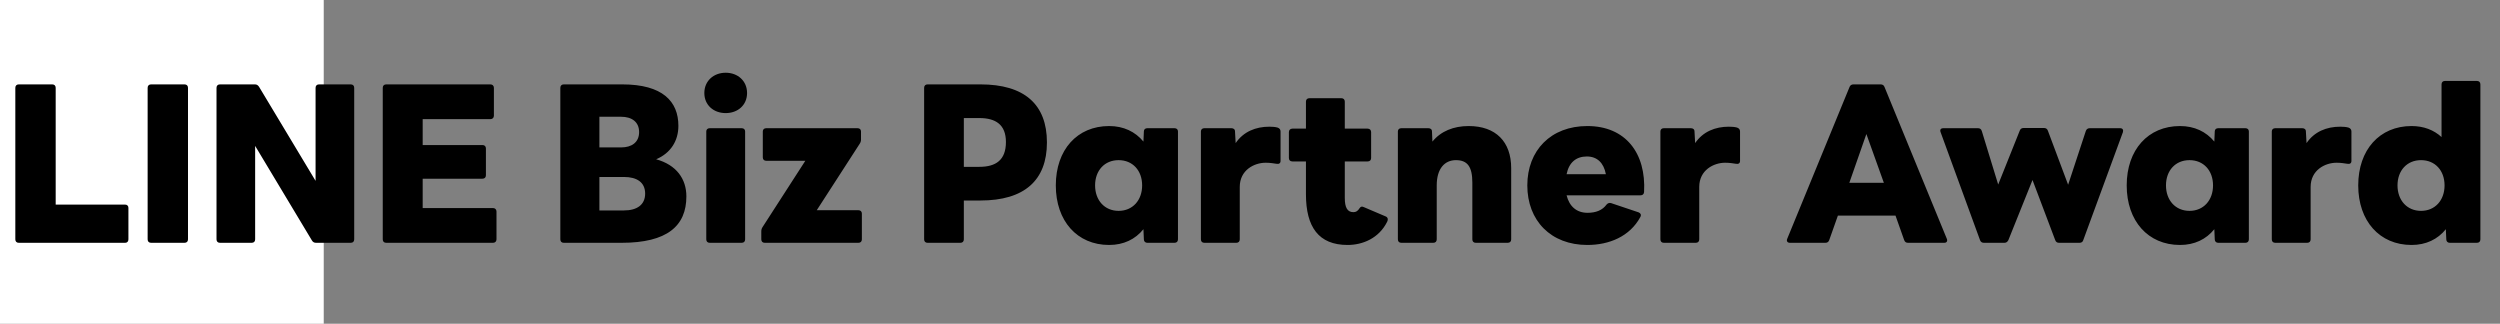 <svg width="278" height="36" viewBox="0 0 278 36" fill="none" xmlns="http://www.w3.org/2000/svg">
<rect x="0" y="0" width="278" height="36" fill="#808080" stroke="none"/>
<rect width="36" height="36" fill="white"/>
<path d="M2.088 27H13.92C14.136 27 14.28 26.856 14.28 26.616V23.112C14.28 22.896 14.136 22.752 13.92 22.752H6.192V9.768C6.192 9.528 6.048 9.384 5.808 9.384H2.088C1.848 9.384 1.704 9.528 1.704 9.768V26.616C1.704 26.856 1.848 27 2.088 27ZM16.801 27H20.521C20.761 27 20.905 26.856 20.905 26.616V9.768C20.905 9.528 20.761 9.384 20.521 9.384H16.801C16.561 9.384 16.417 9.528 16.417 9.768V26.616C16.417 26.856 16.561 27 16.801 27ZM24.46 27H27.988C28.228 27 28.372 26.856 28.372 26.616V16.224L34.684 26.736C34.78 26.904 34.924 27 35.14 27H39.004C39.244 27 39.388 26.856 39.388 26.616V9.768C39.388 9.528 39.244 9.384 39.004 9.384H35.476C35.236 9.384 35.092 9.528 35.092 9.768V20.112L28.804 9.648C28.684 9.48 28.564 9.384 28.348 9.384H24.46C24.22 9.384 24.076 9.528 24.076 9.768V26.616C24.076 26.856 24.22 27 24.46 27ZM42.946 27H54.826C55.042 27 55.21 26.856 55.21 26.616V23.52C55.21 23.28 55.042 23.136 54.826 23.136H47.002V19.872H53.65C53.89 19.872 54.034 19.728 54.034 19.488V16.512C54.034 16.272 53.89 16.128 53.65 16.128H47.002V13.248H54.538C54.754 13.248 54.922 13.104 54.922 12.864V9.768C54.922 9.528 54.754 9.384 54.538 9.384H42.946C42.706 9.384 42.562 9.528 42.562 9.768V26.616C42.562 26.856 42.706 27 42.946 27ZM62.693 27H69.125C74.189 27 76.325 25.128 76.325 21.84C76.325 19.896 75.221 18.336 72.965 17.712C74.597 17.016 75.437 15.648 75.437 13.992C75.437 11.28 73.685 9.384 69.197 9.384H62.693C62.453 9.384 62.309 9.528 62.309 9.768V26.616C62.309 26.856 62.453 27 62.693 27ZM69.077 12.984C70.229 12.984 71.069 13.536 71.069 14.688C71.069 15.84 70.229 16.392 69.077 16.392H66.653V12.984H69.077ZM69.389 19.68C70.829 19.68 71.741 20.28 71.741 21.528C71.741 22.776 70.829 23.4 69.389 23.4H66.653V19.68H69.389ZM80.698 12.576C82.042 12.576 83.074 11.688 83.074 10.344C83.074 9 82.042 8.088 80.698 8.088C79.354 8.088 78.322 9 78.322 10.344C78.322 11.688 79.354 12.576 80.698 12.576ZM78.922 27H82.474C82.714 27 82.858 26.856 82.858 26.616V14.616C82.858 14.4 82.714 14.256 82.474 14.256H78.922C78.682 14.256 78.538 14.4 78.538 14.616V26.616C78.538 26.856 78.682 27 78.922 27ZM85.04 27H95.456C95.695 27 95.84 26.856 95.84 26.616V23.76C95.84 23.52 95.695 23.376 95.456 23.376H90.823L95.6 15.984C95.695 15.84 95.743 15.696 95.743 15.528V14.616C95.743 14.4 95.6 14.256 95.359 14.256H85.207C84.968 14.256 84.823 14.4 84.823 14.616V17.496C84.823 17.736 84.968 17.88 85.207 17.88H89.552L84.799 25.248C84.704 25.392 84.656 25.536 84.656 25.728V26.616C84.656 26.856 84.799 27 85.04 27ZM103.147 27H106.795C107.035 27 107.179 26.856 107.179 26.616V22.296H109.027C113.899 22.296 116.419 20.064 116.419 15.84C116.419 11.592 113.899 9.384 109.027 9.384H103.147C102.907 9.384 102.763 9.528 102.763 9.768V26.616C102.763 26.856 102.907 27 103.147 27ZM108.907 13.128C110.731 13.128 111.859 13.872 111.859 15.792C111.859 17.808 110.731 18.552 108.907 18.552H107.179V13.128H108.907ZM123.334 27.24C124.942 27.24 126.238 26.616 127.15 25.488L127.198 26.616C127.198 26.856 127.366 27 127.582 27H130.606C130.846 27 130.99 26.856 130.99 26.616V14.616C130.99 14.4 130.846 14.256 130.606 14.256H127.582C127.366 14.256 127.198 14.376 127.198 14.616L127.15 15.744C126.238 14.64 124.942 14.016 123.334 14.016C119.782 14.016 117.406 16.656 117.406 20.616C117.406 24.576 119.782 27.24 123.334 27.24ZM124.39 23.448C122.83 23.448 121.774 22.272 121.774 20.616C121.774 18.96 122.83 17.808 124.39 17.808C125.95 17.808 127.006 18.96 127.006 20.616C127.006 22.272 125.95 23.448 124.39 23.448ZM133.925 27H137.477C137.717 27 137.861 26.856 137.861 26.616V20.784C137.861 18.912 139.469 18.096 140.741 18.096C141.245 18.096 141.629 18.168 141.965 18.216C142.229 18.264 142.397 18.144 142.397 17.904V14.616C142.397 14.4 142.277 14.256 142.061 14.184C141.797 14.112 141.485 14.088 141.149 14.088C139.637 14.088 138.269 14.64 137.405 15.912L137.333 14.616C137.333 14.376 137.165 14.256 136.925 14.256H133.925C133.685 14.256 133.541 14.4 133.541 14.616V26.616C133.541 26.856 133.685 27 133.925 27ZM149.853 27.24C151.533 27.24 153.333 26.496 154.245 24.672C154.389 24.384 154.317 24.168 154.101 24.072L151.677 23.04C151.437 22.92 151.317 22.968 151.197 23.136C150.981 23.472 150.789 23.592 150.501 23.592C149.829 23.592 149.541 23.088 149.541 22.008V17.952H152.085C152.325 17.952 152.469 17.808 152.469 17.568V14.688C152.469 14.472 152.325 14.304 152.085 14.304H149.541V11.304C149.541 11.064 149.397 10.92 149.157 10.92H145.605C145.365 10.92 145.221 11.064 145.221 11.304V14.304H143.709C143.469 14.304 143.325 14.472 143.325 14.688V17.568C143.325 17.808 143.469 17.952 143.709 17.952H145.221V21.6C145.221 25.248 146.637 27.24 149.853 27.24ZM155.828 27H159.38C159.62 27 159.764 26.856 159.764 26.616V20.616C159.764 18.744 160.652 17.808 161.9 17.808C163.172 17.808 163.724 18.528 163.724 20.304V26.616C163.724 26.856 163.868 27 164.108 27H167.66C167.9 27 168.044 26.856 168.044 26.616V18.696C168.044 15.768 166.34 14.016 163.316 14.016C161.636 14.016 160.22 14.592 159.284 15.744L159.236 14.616C159.236 14.376 159.068 14.256 158.828 14.256H155.828C155.588 14.256 155.444 14.4 155.444 14.616V26.616C155.444 26.856 155.588 27 155.828 27ZM176.509 27.24C178.933 27.24 181.237 26.304 182.413 24.12C182.533 23.88 182.437 23.712 182.221 23.616L179.149 22.584C178.957 22.536 178.789 22.584 178.645 22.752C178.189 23.376 177.469 23.664 176.533 23.664C175.333 23.664 174.517 22.968 174.205 21.72H182.413C182.653 21.72 182.797 21.6 182.821 21.36C183.061 17.016 180.757 14.016 176.509 14.016C172.453 14.016 169.837 16.728 169.837 20.616C169.837 24.528 172.453 27.24 176.509 27.24ZM176.461 17.4C177.589 17.4 178.333 18.096 178.573 19.368H174.205C174.469 18.072 175.261 17.4 176.461 17.4ZM185.02 27H188.572C188.812 27 188.956 26.856 188.956 26.616V20.784C188.956 18.912 190.564 18.096 191.836 18.096C192.34 18.096 192.724 18.168 193.06 18.216C193.324 18.264 193.492 18.144 193.492 17.904V14.616C193.492 14.4 193.372 14.256 193.156 14.184C192.892 14.112 192.58 14.088 192.244 14.088C190.732 14.088 189.364 14.64 188.5 15.912L188.428 14.616C188.428 14.376 188.26 14.256 188.02 14.256H185.02C184.78 14.256 184.636 14.4 184.636 14.616V26.616C184.636 26.856 184.78 27 185.02 27ZM199.045 27H202.981C203.197 27 203.341 26.904 203.413 26.688L204.373 23.976H210.781L211.741 26.688C211.813 26.904 211.957 27 212.173 27H216.205C216.469 27 216.589 26.808 216.493 26.568L209.557 9.672C209.485 9.48 209.341 9.384 209.125 9.384H206.101C205.909 9.384 205.741 9.48 205.669 9.672L198.733 26.568C198.637 26.808 198.757 27 199.045 27ZM205.645 20.328L207.541 14.904L209.485 20.328H205.645ZM220.615 27H222.895C223.111 27 223.231 26.88 223.327 26.712L226.015 20.016L228.535 26.688C228.607 26.904 228.751 27 228.967 27H231.247C231.439 27 231.607 26.904 231.655 26.712L236.071 14.688C236.143 14.424 236.023 14.256 235.759 14.256H232.375C232.183 14.256 232.015 14.352 231.943 14.568L229.975 20.544L227.719 14.52C227.647 14.328 227.503 14.232 227.287 14.232H225.031C224.815 14.232 224.671 14.328 224.599 14.52L222.199 20.52L220.375 14.568C220.303 14.328 220.135 14.256 219.943 14.256H216.103C215.815 14.256 215.695 14.424 215.791 14.688L220.183 26.712C220.255 26.904 220.399 27 220.615 27ZM242.417 27.24C244.025 27.24 245.321 26.616 246.233 25.488L246.281 26.616C246.281 26.856 246.449 27 246.665 27H249.689C249.929 27 250.073 26.856 250.073 26.616V14.616C250.073 14.4 249.929 14.256 249.689 14.256H246.665C246.449 14.256 246.281 14.376 246.281 14.616L246.233 15.744C245.321 14.64 244.025 14.016 242.417 14.016C238.865 14.016 236.489 16.656 236.489 20.616C236.489 24.576 238.865 27.24 242.417 27.24ZM243.473 23.448C241.913 23.448 240.857 22.272 240.857 20.616C240.857 18.96 241.913 17.808 243.473 17.808C245.033 17.808 246.089 18.96 246.089 20.616C246.089 22.272 245.033 23.448 243.473 23.448ZM253.007 27H256.559C256.799 27 256.943 26.856 256.943 26.616V20.784C256.943 18.912 258.551 18.096 259.823 18.096C260.327 18.096 260.711 18.168 261.047 18.216C261.311 18.264 261.479 18.144 261.479 17.904V14.616C261.479 14.4 261.359 14.256 261.143 14.184C260.879 14.112 260.567 14.088 260.231 14.088C258.719 14.088 257.351 14.64 256.487 15.912L256.415 14.616C256.415 14.376 256.247 14.256 256.007 14.256H253.007C252.767 14.256 252.623 14.4 252.623 14.616V26.616C252.623 26.856 252.767 27 253.007 27ZM268.163 27.24C269.771 27.24 271.067 26.616 271.979 25.488L272.027 26.616C272.027 26.856 272.195 27 272.411 27H275.435C275.675 27 275.819 26.856 275.819 26.616V9.384C275.819 9.144 275.675 9 275.435 9H271.883C271.643 9 271.499 9.144 271.499 9.384V15.24C270.635 14.448 269.507 14.016 268.163 14.016C264.611 14.016 262.235 16.656 262.235 20.616C262.235 24.576 264.611 27.24 268.163 27.24ZM269.219 23.448C267.659 23.448 266.603 22.272 266.603 20.616C266.603 18.96 267.659 17.808 269.219 17.808C270.779 17.808 271.835 18.96 271.835 20.616C271.835 22.272 270.779 23.448 269.219 23.448Z" fill="black"/>
</svg>
